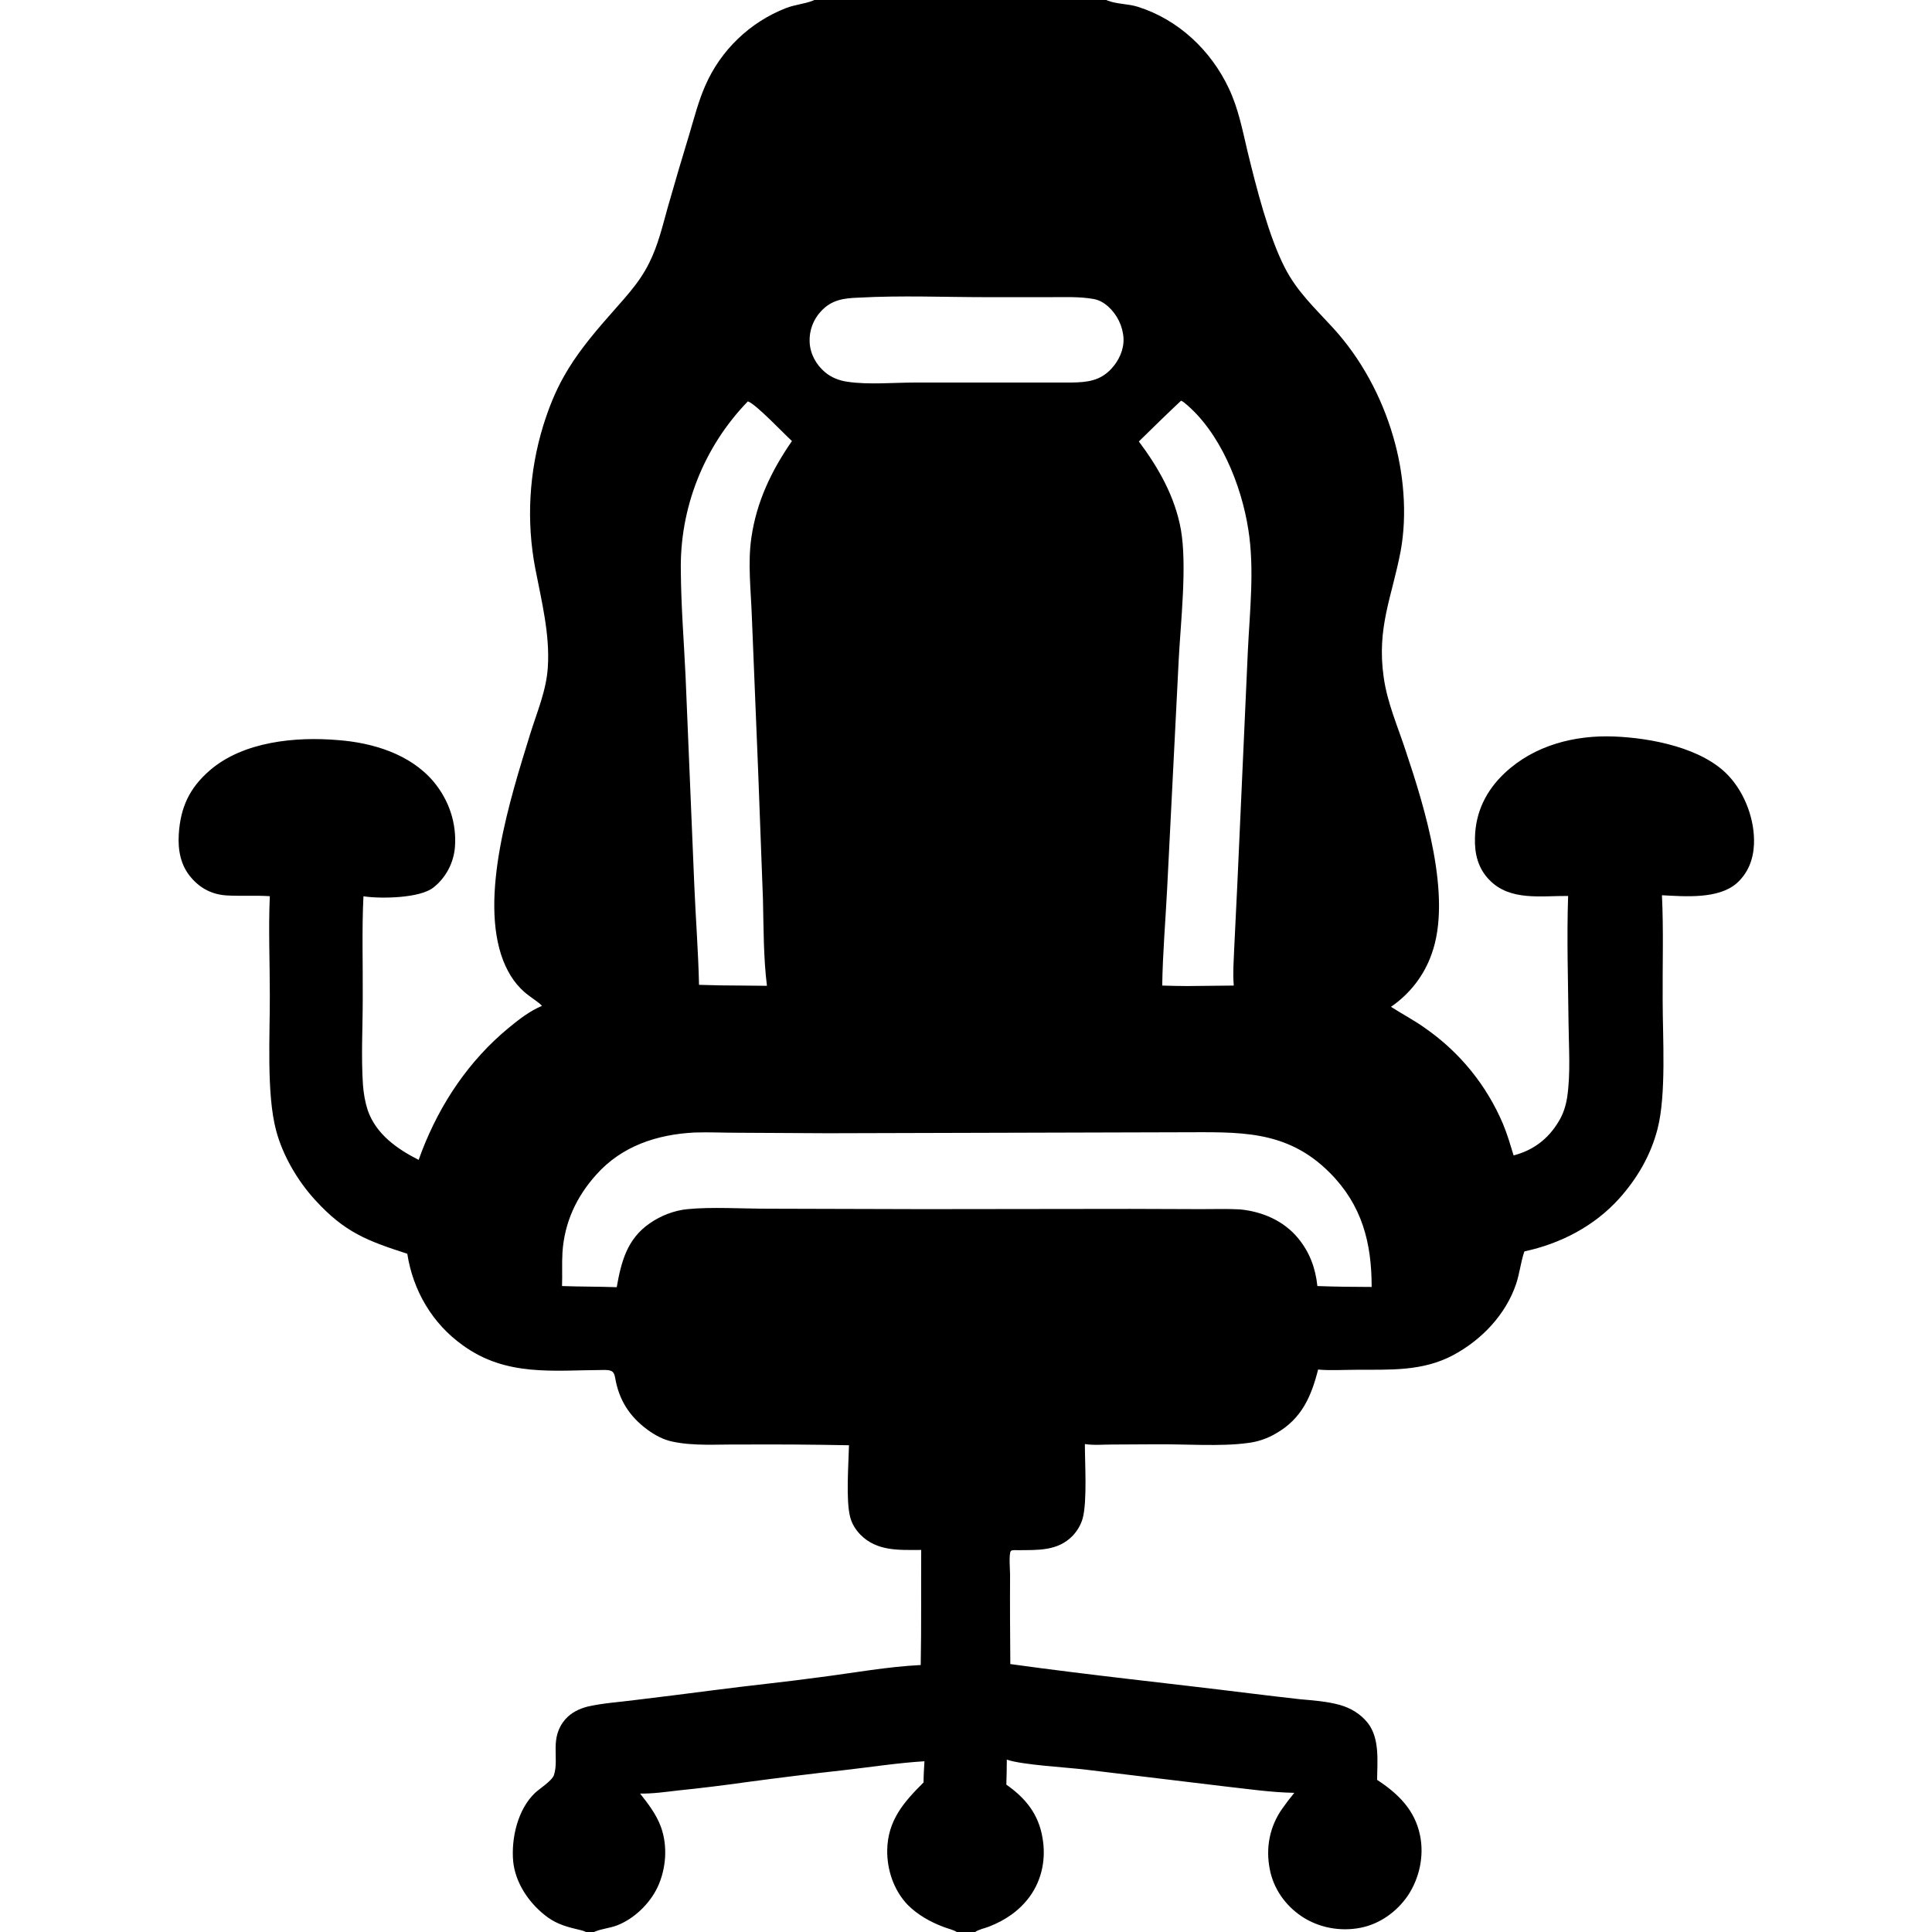 <?xml version="1.0" encoding="UTF-8"?>
<svg xmlns="http://www.w3.org/2000/svg" xmlns:xlink="http://www.w3.org/1999/xlink" width="32px" height="32px" viewBox="0 0 32 32" version="1.1">
<g id="surface1">
<path style=" stroke:none;fill-rule:nonzero;fill:rgb(0%,0%,0%);fill-opacity:1;" d="M 13.488 0 L 18.324 0 C 18.332 0.004 18.34 0.008 18.352 0.012 C 18.504 0.07 18.688 0.062 18.848 0.113 C 19.516 0.324 20.055 0.832 20.352 1.461 C 20.512 1.797 20.578 2.152 20.664 2.512 C 20.805 3.09 21.012 3.914 21.281 4.434 C 21.484 4.832 21.785 5.109 22.082 5.434 C 22.543 5.938 22.883 6.57 23.074 7.227 C 23.25 7.82 23.312 8.516 23.199 9.129 C 23.055 9.887 22.801 10.391 22.918 11.215 C 22.977 11.641 23.148 12.023 23.281 12.43 C 23.594 13.363 24.059 14.855 23.711 15.805 C 23.586 16.16 23.348 16.465 23.039 16.676 C 23.227 16.797 23.43 16.902 23.613 17.035 C 24.184 17.434 24.625 17.98 24.895 18.617 C 24.965 18.785 25.016 18.961 25.07 19.137 C 25.391 19.055 25.641 18.867 25.812 18.582 C 25.891 18.457 25.934 18.32 25.957 18.176 C 26.016 17.781 25.984 17.352 25.98 16.949 C 25.973 16.25 25.949 15.543 25.973 14.84 C 25.523 14.836 25.012 14.926 24.672 14.578 C 24.48 14.383 24.422 14.141 24.43 13.879 C 24.438 13.449 24.617 13.09 24.926 12.801 C 25.414 12.344 26.082 12.172 26.738 12.199 C 27.348 12.223 28.203 12.387 28.633 12.852 C 28.906 13.145 29.07 13.59 29.051 13.992 C 29.039 14.238 28.953 14.461 28.766 14.629 C 28.461 14.895 27.91 14.848 27.527 14.828 C 27.555 15.406 27.535 15.992 27.539 16.57 C 27.539 17.184 27.602 18.129 27.453 18.703 C 27.34 19.137 27.117 19.52 26.816 19.855 C 26.402 20.312 25.848 20.598 25.25 20.727 L 25.242 20.746 C 25.188 20.914 25.168 21.094 25.113 21.262 C 24.941 21.773 24.543 22.191 24.07 22.445 C 23.555 22.719 23.016 22.684 22.453 22.688 C 22.25 22.688 22.035 22.703 21.832 22.684 C 21.719 23.129 21.562 23.492 21.148 23.734 C 21 23.824 20.832 23.883 20.656 23.902 C 20.227 23.961 19.617 23.918 19.164 23.922 L 18.414 23.926 C 18.266 23.926 18.113 23.941 17.969 23.918 C 17.969 24.246 18.008 24.859 17.934 25.145 C 17.902 25.258 17.844 25.355 17.766 25.438 C 17.516 25.695 17.184 25.672 16.859 25.676 C 16.836 25.676 16.758 25.668 16.742 25.691 C 16.707 25.742 16.73 26.008 16.73 26.078 C 16.727 26.574 16.73 27.066 16.734 27.562 C 18.055 27.746 19.383 27.883 20.703 28.047 C 20.98 28.082 21.258 28.113 21.535 28.145 C 21.75 28.164 21.977 28.18 22.188 28.238 C 22.371 28.289 22.535 28.387 22.656 28.539 C 22.855 28.797 22.812 29.172 22.809 29.48 C 23.156 29.707 23.434 29.977 23.52 30.398 C 23.59 30.738 23.512 31.105 23.32 31.395 C 23.137 31.664 22.855 31.867 22.535 31.93 C 22.199 31.996 21.84 31.93 21.555 31.738 C 21.285 31.555 21.09 31.277 21.031 30.957 C 20.961 30.602 21.031 30.25 21.238 29.957 C 21.301 29.867 21.367 29.781 21.438 29.695 C 21.047 29.688 20.656 29.629 20.266 29.586 L 17.992 29.312 C 17.68 29.273 16.93 29.234 16.676 29.145 C 16.676 29.281 16.672 29.422 16.668 29.559 C 16.984 29.781 17.199 30.043 17.266 30.434 C 17.328 30.777 17.262 31.129 17.055 31.414 C 16.883 31.648 16.652 31.805 16.383 31.91 C 16.312 31.938 16.211 31.957 16.152 32 L 15.848 32 C 15.785 31.961 15.703 31.945 15.633 31.918 C 15.414 31.836 15.203 31.719 15.035 31.551 C 14.805 31.312 14.691 30.973 14.695 30.645 C 14.703 30.156 14.965 29.852 15.297 29.523 C 15.297 29.406 15.305 29.289 15.312 29.172 C 14.867 29.199 14.414 29.27 13.973 29.32 C 13.438 29.379 12.906 29.445 12.375 29.516 C 11.992 29.57 11.613 29.617 11.23 29.656 C 11.023 29.68 10.809 29.711 10.602 29.707 C 10.738 29.879 10.867 30.047 10.945 30.254 C 11.062 30.57 11.035 30.953 10.891 31.258 C 10.762 31.531 10.504 31.781 10.219 31.891 C 10.105 31.934 9.98 31.945 9.867 31.988 L 9.84 32 L 9.707 32 C 9.656 31.973 9.59 31.965 9.535 31.949 C 9.336 31.902 9.172 31.844 9.012 31.711 C 8.746 31.496 8.535 31.176 8.5 30.832 C 8.465 30.449 8.574 29.969 8.863 29.695 C 8.938 29.625 9.148 29.492 9.176 29.398 C 9.266 29.113 9.094 28.785 9.367 28.473 C 9.465 28.363 9.598 28.301 9.734 28.266 C 9.992 28.207 10.273 28.191 10.535 28.156 C 10.961 28.105 11.387 28.051 11.812 27.996 C 12.406 27.918 13.004 27.859 13.602 27.777 C 14.145 27.707 14.703 27.605 15.25 27.578 C 15.262 26.941 15.254 26.305 15.258 25.672 C 14.895 25.672 14.527 25.699 14.25 25.418 C 14.172 25.336 14.109 25.238 14.082 25.129 C 14.008 24.852 14.055 24.246 14.062 23.938 C 13.453 23.926 12.848 23.922 12.238 23.926 C 11.883 23.922 11.492 23.953 11.145 23.879 C 10.988 23.848 10.852 23.773 10.723 23.68 C 10.422 23.457 10.25 23.184 10.188 22.816 C 10.168 22.695 10.105 22.691 9.996 22.691 C 9.164 22.695 8.383 22.805 7.664 22.281 C 7.16 21.922 6.84 21.375 6.746 20.766 C 6.082 20.551 5.711 20.414 5.219 19.875 C 4.93 19.559 4.684 19.141 4.574 18.727 C 4.41 18.117 4.473 17.125 4.469 16.473 C 4.469 15.93 4.445 15.383 4.469 14.844 C 4.234 14.828 4 14.844 3.766 14.832 C 3.527 14.82 3.328 14.723 3.172 14.543 C 2.992 14.34 2.945 14.082 2.961 13.82 C 2.988 13.375 3.137 13.051 3.477 12.758 C 4.031 12.281 4.895 12.199 5.594 12.258 C 6.172 12.301 6.793 12.488 7.18 12.945 C 7.438 13.254 7.566 13.637 7.535 14.035 C 7.512 14.297 7.383 14.539 7.18 14.699 C 6.957 14.879 6.309 14.887 6.039 14.848 L 6.02 14.844 C 5.992 15.406 6.012 15.977 6.008 16.543 C 6.008 17.016 5.98 17.5 6.012 17.973 C 6.023 18.113 6.047 18.254 6.09 18.387 C 6.227 18.785 6.578 19.031 6.934 19.211 C 6.953 19.16 6.973 19.105 6.992 19.055 C 7.297 18.27 7.77 17.566 8.422 17.027 C 8.598 16.883 8.766 16.75 8.977 16.66 C 8.914 16.594 8.832 16.547 8.762 16.492 C 8.559 16.344 8.43 16.148 8.336 15.914 C 7.926 14.859 8.457 13.211 8.777 12.172 C 8.891 11.801 9.051 11.438 9.074 11.047 C 9.109 10.504 8.969 9.949 8.867 9.422 C 8.715 8.633 8.762 7.82 8.996 7.055 C 9.086 6.766 9.195 6.488 9.344 6.227 C 9.539 5.879 9.805 5.555 10.066 5.258 C 10.32 4.961 10.578 4.711 10.754 4.352 C 10.898 4.066 10.973 3.746 11.059 3.438 C 11.176 3.027 11.297 2.617 11.422 2.207 C 11.5 1.945 11.57 1.672 11.68 1.422 C 11.938 0.828 12.422 0.367 13.02 0.133 C 13.164 0.078 13.32 0.066 13.461 0.012 C 13.469 0.008 13.48 0.004 13.488 0 Z M 9.309 21.301 C 9.609 21.312 9.914 21.309 10.215 21.32 C 10.289 20.898 10.387 20.52 10.762 20.262 C 10.941 20.137 11.168 20.047 11.391 20.027 C 11.777 19.988 12.312 20.02 12.711 20.02 L 15.297 20.027 L 18.715 20.023 L 19.895 20.027 C 20.109 20.027 20.32 20.02 20.535 20.031 C 20.902 20.066 21.258 20.215 21.5 20.508 C 21.691 20.738 21.789 21.004 21.82 21.301 C 22.121 21.312 22.418 21.316 22.719 21.316 C 22.719 20.582 22.559 19.961 22.027 19.426 C 21.305 18.699 20.508 18.754 19.562 18.754 L 18.094 18.758 L 13.715 18.77 L 12.223 18.762 C 11.984 18.762 11.742 18.75 11.504 18.758 C 10.887 18.789 10.301 18.98 9.879 19.453 C 9.547 19.82 9.348 20.25 9.316 20.746 C 9.305 20.934 9.316 21.117 9.309 21.301 Z M 14.223 4.93 C 13.977 4.938 13.773 4.965 13.598 5.156 C 13.469 5.293 13.402 5.477 13.41 5.664 C 13.418 5.859 13.516 6.039 13.664 6.164 C 13.77 6.254 13.902 6.305 14.043 6.324 C 14.383 6.375 14.812 6.336 15.164 6.336 L 17.746 6.336 C 18.008 6.332 18.223 6.309 18.41 6.105 C 18.535 5.969 18.617 5.789 18.609 5.605 C 18.598 5.402 18.504 5.211 18.352 5.074 C 18.285 5.016 18.207 4.969 18.117 4.953 C 17.879 4.91 17.625 4.922 17.383 4.922 L 16.348 4.922 C 15.645 4.922 14.926 4.891 14.223 4.93 Z M 13.117 7.305 C 12.984 7.184 12.516 6.688 12.387 6.648 C 11.656 7.402 11.254 8.418 11.277 9.469 C 11.281 10.047 11.328 10.621 11.355 11.199 L 11.5 14.668 C 11.523 15.215 11.566 15.762 11.578 16.312 C 11.816 16.32 12.051 16.324 12.289 16.324 L 12.703 16.328 C 12.645 15.863 12.648 15.371 12.637 14.898 L 12.559 12.812 L 12.453 10.215 C 12.438 9.785 12.383 9.328 12.445 8.906 C 12.531 8.309 12.777 7.797 13.117 7.305 Z M 18.863 7.312 C 19.191 7.75 19.461 8.227 19.559 8.77 C 19.664 9.367 19.555 10.305 19.523 10.93 L 19.332 14.711 C 19.305 15.246 19.258 15.785 19.25 16.324 C 19.387 16.328 19.527 16.332 19.668 16.332 L 20.434 16.324 C 20.434 16.316 20.434 16.312 20.434 16.305 C 20.418 16.117 20.434 15.926 20.441 15.738 L 20.496 14.605 L 20.668 10.789 C 20.699 10.129 20.781 9.426 20.676 8.77 C 20.562 8.035 20.207 7.145 19.609 6.664 C 19.594 6.652 19.578 6.645 19.562 6.637 C 19.324 6.859 19.094 7.086 18.863 7.312 Z M 18.863 7.312 "/>
</g>
</svg>

